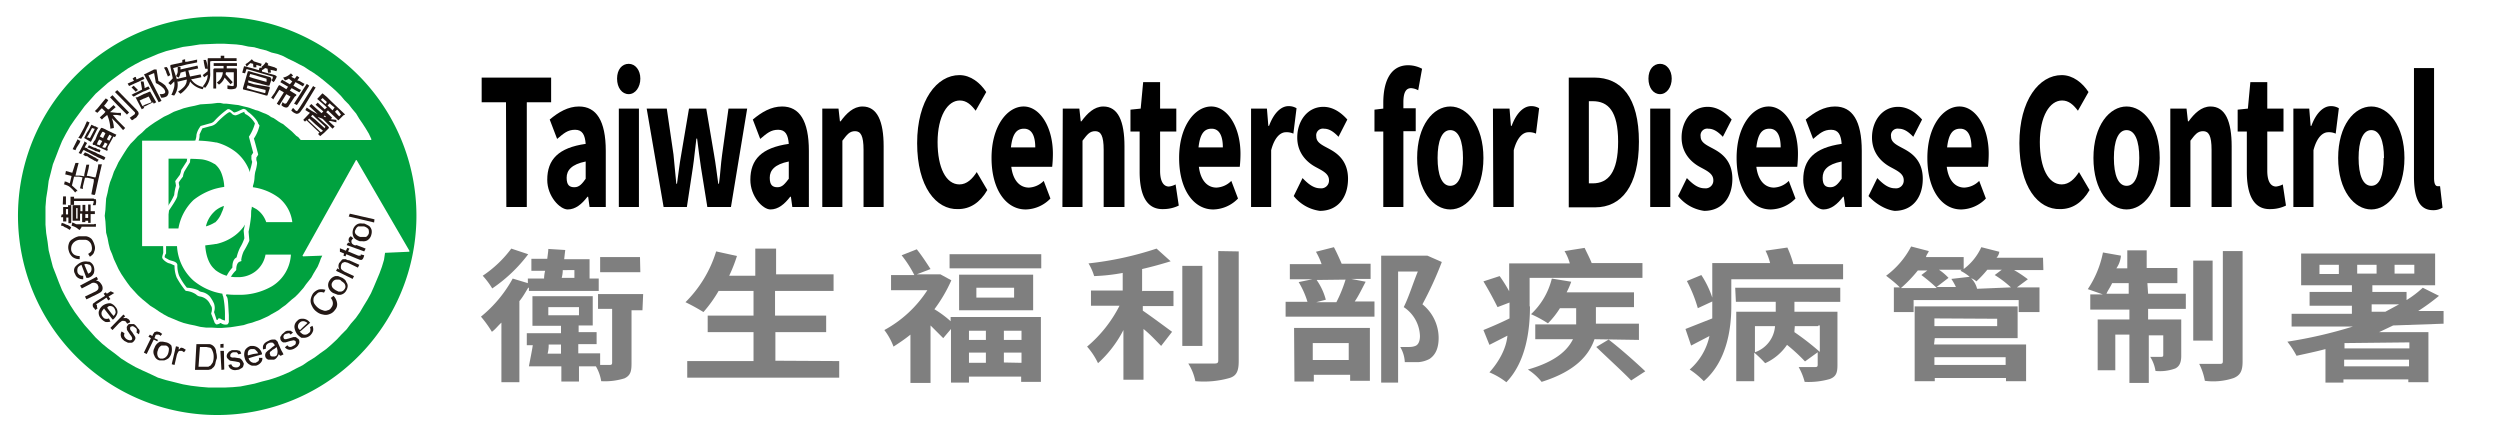 <svg id="圖層_1" data-name="圖層 1" xmlns="http://www.w3.org/2000/svg" viewBox="0 0 709 122"><defs><style>.cls-1{fill:#fff;}.cls-2{fill:#00a23f;}.cls-3{fill:#231815;}.cls-4{fill:#7f7f7f;}</style></defs><title>logo_2</title><rect class="cls-1" width="709" height="122"/><path class="cls-2" d="M118.1,61.2A56.5,56.5,0,1,1,61.7,4.7,56.5,56.5,0,0,1,118.1,61.2Z"/><path class="cls-1" d="M73.2,35c-.2-1-2.2-2.9-2.8-3.2l-.4-.4a1.2,1.2,0,0,0-1.1-.5l-1.1.5a5.5,5.5,0,0,1-1.3.5.9.9,0,0,1-.6-.4c-.4-.2-.8-.7-1.4-.5a23.3,23.3,0,0,0-3.8,3.4,2.2,2.2,0,0,1-1.2.6l-2.5.7a.2.2,0,0,0-.2.2,5.8,5.8,0,0,0-1.1,2.4v.2h0a4.4,4.4,0,0,1-.2,1l-.2.8a15.4,15.4,0,0,1-1.7,3.4,3.9,3.9,0,0,0-.6,2l-1.6,2.5h0a5.1,5.1,0,0,1-.4,1.4l-1.2,1.6c0,.1-.1.1-.1.2h0s.2,1.1.2,1.3a13.3,13.3,0,0,0-.5,2.6,16.6,16.6,0,0,1-2.3,3.8h0L46,64.2h0l.2,2.6s.1,4.5.1,4.8-.3.9-.3,1.4,1,1.3,1.7,1.6l.7.2,1.1.5a9,9,0,0,0,.6,3.4,24.4,24.4,0,0,0,2.4,3.6l.2.2a5.9,5.9,0,0,1,2.9,1,2,2,0,0,0,1.2.6,3.8,3.8,0,0,1,2.8,2.2l.4.7a1.7,1.7,0,0,1,.1.7,3.3,3.3,0,0,1-.2,1.1v.2h0l1,2.6.4.4a1.8,1.8,0,0,0,1.2-.4h.1a2.3,2.3,0,0,0,1.9.4,1.2,1.2,0,0,0,.4-.7h0V89.4c-.2-3.2-.2-4.8-.6-5.3s-.1-.4-.1-.6a10.1,10.1,0,0,1,.4-2.5v-.5a8.9,8.9,0,0,1,2.2-3.7c.2-.1.2-.4.2-.4h0c0-.5.1-1.9,1-2.2s.4-.2.4-.4a8.7,8.7,0,0,1,.7-2.5,28.5,28.5,0,0,0,1.6-3V68h0s-.2-2.2-.2-2.3a40.8,40.8,0,0,0,.7-4.4c0-.8.1-3.1.2-4.1V55.6a7.1,7.1,0,0,1,.4-3.1,8.6,8.6,0,0,0,.4-2.4,11.3,11.3,0,0,1,.2-1.4,12,12,0,0,0,.5-2.3,1.7,1.7,0,0,0-.1-.7,1.3,1.3,0,0,1-.1-.6v-.4l.5-.8v-.2h0s-1.1-4.2-1.2-4.4a11,11,0,0,0,1.6-3.7Zm-2.5,3.6a.3.3,0,0,0-.1.2h0l1.2,4.5-.5.8h0v.6a2.2,2.2,0,0,0,.2,1.1v.2a19.4,19.4,0,0,1-.5,2,7.2,7.2,0,0,0-.2,1.7,14.3,14.3,0,0,1-.4,2.2,8.9,8.9,0,0,0-.4,3.5v1.5c-.1,1.1-.2,3.2-.2,4.2a32.1,32.1,0,0,1-.7,4.3h0s.2,2,.2,2.2a13.3,13.3,0,0,1-1.2,2.6,12.8,12.8,0,0,0-1,2.8c-1.2.6-1.2,2.3-1.2,2.9a10.1,10.1,0,0,0-2.3,4.1v.5a5.9,5.9,0,0,0-.5,2.5,1.8,1.8,0,0,0,.2,1.1,26.4,26.4,0,0,1,.5,4.9v1.9a3.5,3.5,0,0,1-1.4-.6H62c-.1,0-.2.2-.2.4h-.4c-.1-.5-.6-1.9-.7-2.2a3.5,3.5,0,0,0,.2-1.3,4.3,4.3,0,0,0-.2-1.1,10.6,10.6,0,0,0-1.1-1.9,4.1,4.1,0,0,0-2.4-1.4,1.9,1.9,0,0,1-1-.5A9.2,9.2,0,0,0,53,81.6a17.9,17.9,0,0,1-2.2-3.4,8.2,8.2,0,0,1-.5-3c0-.8-1-1.1-1.8-1.3l-.6-.2c-.2-.2-1.2-.6-1.2-.8a1.5,1.5,0,0,1,.4-1V66.7a11.8,11.8,0,0,0-.4-2.5c0-.1,1.2-4.2,1.2-4.4s2.4-3.4,2.4-4.3a10.2,10.2,0,0,1,.6-2.5h0s-.2-1-.2-1.2,1.1-1.6,1.1-1.6a.3.3,0,0,0,.1-.2,5.1,5.1,0,0,1,.4-1.4L53.9,46v-.2a3.4,3.4,0,0,1,.5-1.7,14.1,14.1,0,0,0,1.8-3.7l.2-.7a5,5,0,0,0,.2-1.2v-.4l.8-1.7,2.2-.6a3.4,3.4,0,0,0,1.9-1c.7-.8,3-2.9,3.6-3a.9.9,0,0,1,.6.4,1.5,1.5,0,0,0,1.2.5,5.9,5.9,0,0,0,1.4-.6l1-.4h0v.2a.9.9,0,0,0,.6.6A6.9,6.9,0,0,1,72.3,35h0A12.8,12.8,0,0,1,70.7,38.6Z"/><path class="cls-1" d="M72.4,77a8,8,0,0,1-5.1,1.6,9.8,9.8,0,0,1-6.2-2l-.4-.4c-1.4-1.3-2.3-3.6-2.5-6.6l2.9-.4h.2a13.7,13.7,0,0,0,5.3-2.4,11.9,11.9,0,0,0,4-5.3,11.1,11.1,0,0,0,.8-2.9l1.3.7A7.2,7.2,0,0,1,75.5,63h7.4a10.6,10.6,0,0,0-3.8-6.9,15.9,15.9,0,0,0-7.4-3,14.7,14.7,0,0,0-1.1-5A12.5,12.5,0,0,0,67,43.2a15.5,15.5,0,0,0-5.6-2.8h-.2a31.4,31.4,0,0,0-6.8-.5H40.3V69.8h9.9a14.1,14.1,0,0,0,4.7,9.8,17.3,17.3,0,0,0,6,3.2,21.3,21.3,0,0,0,6.3.8,18.4,18.4,0,0,0,9.9-2.4,11.2,11.2,0,0,0,5.4-9H75.3A7.7,7.7,0,0,1,72.4,77ZM62.9,60.2A7.3,7.3,0,0,1,61,63.1h-.1a9.5,9.5,0,0,1-2.5,1.1,8.2,8.2,0,0,1,2.2-4l.4-.4a7.7,7.7,0,0,1,2.5-1.4A6.3,6.3,0,0,1,62.9,60.2ZM50.6,64.8H47.8V45h3.4c3.1,0,5.1.1,6.1.2a9.1,9.1,0,0,1,3.5,1.3h.1a6.3,6.3,0,0,1,2,2.9,12.1,12.1,0,0,1,.7,3.6,23,23,0,0,0-2.8.6,18.4,18.4,0,0,0-5.9,3.1A14.6,14.6,0,0,0,50.6,64.8Z"/><polygon class="cls-1" points="116.1 71.3 116.1 71.1 116.1 71.1 116.1 71.1 116.1 71.1 101.2 45.5 101.1 45.4 101.1 45.4 101.1 45.4 101.1 45.4 101.1 45.4 101.1 45.4 101 45.4 101 45.4 101 45.4 101 45.4 101 45.4 101 45.4 100.9 45.4 100.9 45.5 100.9 45.5 85.8 72.5 85.8 72.5 85.8 72.5 85.8 72.5 85.8 72.6 85.8 72.6 85.8 72.6 85.8 72.6 85.8 72.6 85.9 72.6 85.9 72.6 85.9 72.7 85.9 72.7 85.9 72.7 86 72.7 86 72.7 86 72.7 86 72.7 86 72.7 91.4 72.5 91 73.3 90.6 74.4 90.1 75.6 89.5 76.6 88.9 77.6 88.3 78.7 87.6 79.6 86.8 80.6 86.1 81.6 85.4 82.4 84.6 83.3 83.7 84.2 82.8 84.9 81.9 85.7 81 86.5 80 87.2 79.1 87.9 78.1 88.5 77 89.1 76 89.7 74.9 90.2 73.8 90.7 72.6 91.1 71.5 91.5 70.3 91.8 69.1 92.2 67.9 92.4 66.7 92.6 65.4 92.8 64.2 92.9 62.9 93 61.6 93 60 92.9 58.4 92.9 56.8 92.7 55.2 92.3 53.7 92 52.1 91.6 50.7 91.1 49.3 90.5 47.8 89.9 46.5 89.2 45.2 88.4 43.9 87.5 42.6 86.7 41.4 85.7 40.3 84.8 39.1 83.7 38 82.5 37 81.4 36.1 80.2 35.2 78.9 34.4 77.7 33.6 76.3 33 75 32.3 73.5 31.8 72.1 31.2 70.7 30.8 69.1 30.5 67.5 30.1 66 30 64.4 29.9 62.8 29.7 61.2 29.9 59.5 30 57.8 30.1 56.3 30.5 54.7 30.8 53.2 31.2 51.7 31.8 50.2 32.3 48.7 33 47.3 33.6 46 34.4 44.7 35.2 43.4 36.1 42 37 40.8 38 39.8 39.1 38.6 40.3 37.6 41.4 36.5 42.6 35.6 43.9 34.7 45.2 33.9 46.5 33.1 47.8 32.5 49.3 31.7 50.7 31.2 52.1 30.7 53.7 30.3 55.2 30 56.8 29.6 58.4 29.5 60 29.4 61.6 29.2 61.7 29.2 62.5 29.2 63.4 29.4 64.2 29.4 65.1 29.5 65.9 29.6 66.7 29.7 67.6 29.8 68.4 30 69.2 30.2 70.1 30.4 70.8 30.6 71.6 30.9 72.4 31.2 73.2 31.4 73.9 31.7 74.6 32 75.4 32.3 76.2 32.7 76.9 33.2 77.6 33.5 78.2 33.9 78.9 34.4 79.7 34.9 80.3 35.2 81 35.8 81.6 36.3 82.2 36.8 82.8 37.3 83.4 37.9 84 38.5 84.6 38.9 85.1 39.5 85.1 39.5 85.2 39.5 85.2 39.7 85.2 39.7 85.2 39.7 85.2 39.7 85.3 39.7 85.3 39.7 105.2 39.7 105.2 39.7 105.2 39.7 105.2 39.7 105.3 39.7 105.3 39.5 105.3 39.5 105.3 39.5 105.3 39.5 105.3 39.5 105.3 39.5 105.3 39.4 105.3 39.4 105.3 39.4 105.3 39.4 104.6 37.9 103.7 36.4 102.8 35 101.9 33.7 101 32.2 99.9 30.9 98.9 29.6 97.7 28.4 96.7 27.2 95.5 26 94.3 24.9 93 23.8 91.8 22.8 90.4 21.7 89 20.7 87.7 19.9 86.2 18.9 84.8 18.2 83.3 17.4 81.8 16.7 80.3 15.9 78.7 15.3 77 14.9 75.5 14.3 73.8 13.9 72.1 13.4 70.4 13.2 68.6 12.8 67 12.6 65.2 12.5 63.5 12.4 61.6 12.4 61.6 12.4 61.6 12.4 61.6 12.4 59.1 12.5 56.7 12.6 54.2 13 51.9 13.3 49.5 13.9 47.1 14.5 44.8 15.3 42.7 16.2 40.5 17.1 38.4 18.2 36.3 19.4 34.4 20.7 32.5 22.1 30.6 23.5 28.9 25 27.1 26.6 25.6 28.3 24 30.1 22.6 32 21.2 33.9 19.9 35.8 18.7 37.9 17.6 40 16.7 42.2 15.9 44.3 15 46.6 14.4 49 13.8 51.3 13.5 53.7 13.1 56.2 12.9 58.7 12.9 61.2 12.9 61.2 12.9 61.2 12.9 61.2 12.9 63.7 13.1 66.1 13.5 68.6 13.8 71 14.4 73.4 15 75.7 15.9 78 16.7 80.1 17.6 82.3 18.7 84.4 19.9 86.5 21.2 88.5 22.6 90.4 24 92.2 25.6 94 27.1 95.7 28.9 97.4 30.6 98.8 32.5 100.2 34.4 101.7 36.3 102.9 38.4 104.1 40.5 105.1 42.7 106.1 44.8 107.1 47.1 107.8 49.5 108.4 51.9 109 54.2 109.4 56.7 109.7 59.1 109.9 61.6 109.9 61.7 109.9 61.7 109.9 61.7 109.9 61.7 109.9 63.9 109.9 66 109.8 68.2 109.6 70.2 109.2 72.2 108.8 74.3 108.2 76.3 107.7 78.2 107.1 80.3 106.3 82.1 105.5 84 104.5 85.8 103.6 87.4 102.5 89.2 101.4 90.8 100.2 92.5 99 94 97.7 95.5 96.3 96.9 94.8 98.3 93.4 99.5 91.8 100.9 90.2 102.1 88.5 103.1 86.8 104.2 85 105.2 83.2 106 81.4 106.8 79.5 107.6 77.6 108.3 75.7 108.9 73.7 109.2 71.7 115.9 71.4 115.9 71.4 115.9 71.4 116.1 71.4 116.1 71.4 116.1 71.4 116.1 71.4 116.1 71.4 116.1 71.4 116.1 71.3 116.1 71.3"/><path class="cls-3" d="M22.6,72.6a2.7,2.7,0,0,1-1.6-.4,2.1,2.1,0,0,1-.8-1.2,3,3,0,0,1,.1-1.3,2.6,2.6,0,0,1,.8-1.1,2.8,2.8,0,0,1,1.6-.6h1.4a1.8,1.8,0,0,1,1.2.5,2.1,2.1,0,0,1,.7,1.3,2.4,2.4,0,0,1,0,1.2c-.1.4-.5.7-1,1l.5.8c.6-.4,1.1-.8,1.2-1.4a2.5,2.5,0,0,0,.1-1.9,5.3,5.3,0,0,0-.8-1.7,3,3,0,0,0-1.6-.8h-2a4.9,4.9,0,0,0-1.8.8,2.1,2.1,0,0,0-1.1,1.4,3.1,3.1,0,0,0,0,1.9,3.4,3.4,0,0,0,1.1,1.8,3.2,3.2,0,0,0,2,.6Z"/><path class="cls-3" d="M23.6,78.2a1.6,1.6,0,0,1-1-.2,1.4,1.4,0,0,1-.6-.7,2.4,2.4,0,0,1,0-1.2c.1-.4.5-.7,1.1-1l1.4,3.7H25a2.4,2.4,0,0,0,1.6-1.3,3.1,3.1,0,0,0,0-1.9,2.3,2.3,0,0,0-1.3-1.4h-.4a3.2,3.2,0,0,0-1.9.2,4.8,4.8,0,0,0-1.7,1.3,1.8,1.8,0,0,0,0,2,2,2,0,0,0,1,1.2,2.5,2.5,0,0,0,1.3.3ZM25,75h.2a1.1,1.1,0,0,1,.7.8,1.7,1.7,0,0,1-.1,1.2,1.3,1.3,0,0,1-.8.6h0L23.9,75A1.1,1.1,0,0,1,25,75Z"/><path class="cls-3" d="M28.5,82.9a1.5,1.5,0,0,0,.5-.6,1.7,1.7,0,0,0,.1-.7,1.9,1.9,0,0,0-.3-.9c-.4-.6-.8-1.1-1.6-1.1l.6-.4-.4-.7L22.7,81l.5.8,2.5-1.3a1.3,1.3,0,0,1,1.4-.2,1,1,0,0,1,.7.7c.1.2.2.5.1.6a.7.7,0,0,1-.2.6,2.1,2.1,0,0,1-.7.5l-2.9,1.4.4.8,2.9-1.4Z"/><path class="cls-3" d="M27.6,86.1l2.6-1.7.5.8.6-.4-.5-.7,1.6-1-1-.5-1.1.7-.3-.4-.6.4.4.6-2.6,1.6-.8.6c-.1.1-.1.4-.1.6a1,1,0,0,0,.4.7c.1.1.2.4.4.5l.6-.5a.5.5,0,0,1-.2-.4v-.4C27.2,86.3,27.3,86.2,27.6,86.1Z"/><path class="cls-3" d="M30.9,90.3a1.7,1.7,0,0,1-1,.1,1,1,0,0,1-.7-.5,1.4,1.4,0,0,1-.4-1.2c0-.4.4-.8.7-1.2l1.8,2.3.6.8h.2a3.8,3.8,0,0,0,1.2-1.8,2.1,2.1,0,0,0-.6-1.8,2.8,2.8,0,0,0-1.4-1h-.2a3.5,3.5,0,0,0-2,.7A3.2,3.2,0,0,0,28,88.4a2.4,2.4,0,0,0,.6,1.9,4.1,4.1,0,0,0,1.3,1,3.2,3.2,0,0,0,1.4-.1Zm.5-3.5h0a1.3,1.3,0,0,1,1,.6,2.5,2.5,0,0,1,.4,1.2,1.8,1.8,0,0,1-.6,1l-.6-.7-1.2-1.6A.9.9,0,0,1,31.4,86.8Z"/><path class="cls-3" d="M35.2,91l.5.2a2.1,2.1,0,0,0,.4.6l.8-.4a1,1,0,0,0-.4-.8c-.1-.2-.4-.2-.6-.4h-1l.6-.5-.5-.5-3.7,3.8.6.6,1.9-2,.8-.6Z"/><path class="cls-3" d="M38.5,92.3c-.2-.1-.4-.4-.6-.4H36.7a.7.7,0,0,0-.5.4c-.1.2-.4.5-.2.7a.9.9,0,0,0,.1.7l.8,1.2c.4.5.5.7.5.8a.6.6,0,0,1,0,.6c-.1.2-.4.2-.6.2a1.9,1.9,0,0,1-1-.4,2.4,2.4,0,0,1-.6-.8,2.2,2.2,0,0,1,.1-.8l-.8-.5a1.8,1.8,0,0,0-.2,1.4c.1.5.4.8,1,1.3l1,.5h1a1,1,0,0,0,.7-.5,1.3,1.3,0,0,0,.4-.7,1,1,0,0,0-.2-.7l-.7-1.1-.5-.6a1.1,1.1,0,0,1-.1-.5.8.8,0,0,1,.1-.4l.5-.2a1.2,1.2,0,0,1,.8.4.8.8,0,0,1,.5.7,1.7,1.7,0,0,1-.1.7l.7.5a4.5,4.5,0,0,0,.2-.8,1,1,0,0,0-.4-.8Z"/><path class="cls-3" d="M44.8,96.4l-1-.5.2-.5c.1-.4.2-.5.4-.5H45c.1.1.4.1.5.4l.5-.6-.7-.5-.8-.2-.7.2a6.1,6.1,0,0,1-.4.6l-.2.5-.7-.4-.4.6.7.4-2,4.1.8.4,2-4.1,1,.5Z"/><path class="cls-3" d="M47.2,97.1l-1-.2h-.8a2.9,2.9,0,0,0-1.6,1.8,2.2,2.2,0,0,0,0,2.2,2,2,0,0,0,1.4,1.3h1.4a4.5,4.5,0,0,0,1.2-.6,3.2,3.2,0,0,0,.8-1.4,4.1,4.1,0,0,0,0-2.2A2.7,2.7,0,0,0,47.2,97.1Zm.5,3.1a2.3,2.3,0,0,1-1,1.3l-.5.2h-.7a1.1,1.1,0,0,1-.8-.8,2.2,2.2,0,0,1,.1-1.6,1.9,1.9,0,0,1,1-1.3h1.3a1.3,1.3,0,0,1,.8.8A4.1,4.1,0,0,1,47.7,100.2Z"/><path class="cls-3" d="M51.4,98.6c-.2,0-.5.4-.7.6v-.8l-.8-.2-1.2,5.1.8.2.6-2.6a3,3,0,0,1,.4-1c.1-.2.2-.4.5-.4h.6l.6.4.5-.7-.8-.5Z"/><path class="cls-3" d="M60.6,98.2a2.3,2.3,0,0,0-1.1-.6H55.7l-.4,7.3h3.8l.8-.2.7-.6a2.3,2.3,0,0,0,.5-1.1,7.4,7.4,0,0,1,.4-1.4,4.7,4.7,0,0,0-.2-1.7A2.4,2.4,0,0,0,60.6,98.2Zm0,3a4.6,4.6,0,0,1-.2,1.4c-.1.4-.4.6-.6,1l-.7.4H56.3l.4-5.6h1.8l1,.2c.4.1.6.5.8,1S60.6,100.5,60.6,101.2Z"/><polygon class="cls-3" points="63.4 97.5 62.5 97.6 62.5 98.6 63.4 98.6 63.4 97.5"/><polygon class="cls-3" points="62.5 99.5 62.8 104.9 63.6 104.8 63.5 99.5 62.5 99.5"/><path class="cls-3" d="M68.5,102c-.1-.1-.4-.4-.6-.4l-1.3-.2h-.8l-.4-.2c-.1-.1-.1-.1-.1-.4a.8.8,0,0,1,.2-.5,1,1,0,0,1,.8-.4h.8a1.5,1.5,0,0,1,.5.6l.8-.2a1.5,1.5,0,0,0-.4-.8l-.8-.2H66.1a1,1,0,0,0-.7.2c-.2.1-.5.2-.6.4s-.4.4-.4.6a1.3,1.3,0,0,0-.1.6.9.9,0,0,0,.4.7,1.5,1.5,0,0,0,.6.5l1.4.2,1,.2c.2.1.4.2.4.5a.7.7,0,0,1-.2.6,1,1,0,0,1-.8.4,1.8,1.8,0,0,1-1-.2,1.3,1.3,0,0,1-.5-.7l-.8.2a1.5,1.5,0,0,0,.8,1.2,2.1,2.1,0,0,0,1.6.2,1.7,1.7,0,0,0,1.1-.4,1,1,0,0,0,.7-.7c.1-.4.2-.6.1-.8S68.8,102.3,68.5,102Z"/><path class="cls-3" d="M73.3,102.4l-.8.5h-.7l-.5-.2a1.9,1.9,0,0,1-.8-1.1l1.3-.4,2.5-.7v-.2A2.9,2.9,0,0,0,73,98.5a2.8,2.8,0,0,0-1.3-.4h-.6a2.8,2.8,0,0,0-1.6,1.2,3.2,3.2,0,0,0-.1,2.2,2.9,2.9,0,0,0,1.2,1.8c.4.2.6.4,1,.4h1a2.6,2.6,0,0,0,1.3-.8,1.7,1.7,0,0,0,.5-1.4h-1C73.6,101.9,73.4,102.1,73.3,102.4Zm-3-1.6a2.4,2.4,0,0,1,.1-1.2,1,1,0,0,1,1-.6h.4a.8.8,0,0,1,.8.4,1.8,1.8,0,0,1,.6.8l-1.4.2Z"/><path class="cls-3" d="M80.1,99.9a8.3,8.3,0,0,1-.7-1.4l-.5-1.1c-.1-.4-.2-.6-.4-.7a.9.9,0,0,0-.5-.4h-.8a2.4,2.4,0,0,0-1.1.4,3.3,3.3,0,0,0-1,.6,2.2,2.2,0,0,0-.5.8,3.3,3.3,0,0,0,0,1l.8-.2a3.4,3.4,0,0,1,.1-1,1.7,1.7,0,0,1,1.8-.7h.1l.5.6v.2l-.6.4-.7.6-.7.5-.5.5a2.1,2.1,0,0,0-.2.6,1.7,1.7,0,0,0,.1.7,1.3,1.3,0,0,0,.8.7h1.6a1.7,1.7,0,0,0,.8-.6,4.4,4.4,0,0,0,.6-1,.8.8,0,0,0,.5.5l.8-.4Zm-1.5.6c-.1.4-.4.5-.7.6h-.8c-.2-.1-.5-.2-.5-.5s-.1-.2-.1-.4a.8.8,0,0,1,.2-.5,2.2,2.2,0,0,0,.6-.5l.4-.2a8.1,8.1,0,0,0,.8-.6v.2a4.5,4.5,0,0,1,.2.8A2.9,2.9,0,0,1,78.6,100.5Z"/><path class="cls-3" d="M83.9,95.6h-.7l-1.3.4-.8.2h-.4l-.2-.2a.9.9,0,0,1,.5-1.3l.8-.2a.6.6,0,0,1,.6.4l.7-.6-.7-.5h-.8a1.4,1.4,0,0,0-1,.5l-.6.5c-.2.2-.2.4-.4.6s-.1.5-.1.6a1.1,1.1,0,0,0,.2.6,1.5,1.5,0,0,0,.6.5H81l1.3-.4,1-.2.5.2a1.3,1.3,0,0,1,.1.6c-.1.4-.2.5-.6.7s-.6.4-1,.4a.9.9,0,0,1-.8-.5l-.7.6a1.9,1.9,0,0,0,1.3.7,2.7,2.7,0,0,0,1.6-.5,2.9,2.9,0,0,0,.8-.7c.2-.4.4-.6.4-1a1.5,1.5,0,0,0-.2-.8Z"/><path class="cls-3" d="M87.9,92.8a1.8,1.8,0,0,1,.1,1,.9.9,0,0,1-.5.7,1.4,1.4,0,0,1-1.2.4,1.2,1.2,0,0,1-.8-.4l-.5-.4.5-.4L88,91.5h-.1a2.6,2.6,0,0,0-1.8-1.1h-.5a1.6,1.6,0,0,0-1.3.6,2.2,2.2,0,0,0-.8,1.8,4.2,4.2,0,0,0,.8,2,5.3,5.3,0,0,0,1.2,1h.6a2.7,2.7,0,0,0,1.9-.7,3.1,3.1,0,0,0,.8-1.3,2.2,2.2,0,0,0-.2-1.4Zm-3.4-.2a1.4,1.4,0,0,1,.5-1.1,1.2,1.2,0,0,1,.8-.4h.4a2.3,2.3,0,0,1,1,.5l-1.3,1.2-.8.8A1.1,1.1,0,0,1,84.5,92.6Z"/><path class="cls-3" d="M94.6,83.9l-.8.6a2.4,2.4,0,0,1,.6,1.4,1.9,1.9,0,0,1-.5,1.4,1.4,1.4,0,0,1-1,.7,1.5,1.5,0,0,1-1.3,0,3.7,3.7,0,0,1-1.4-.7,5.2,5.2,0,0,1-1-1.1,1.9,1.9,0,0,1-.3-1.2,1.6,1.6,0,0,1,.6-1.3c.4-.4.6-.7,1-.8a2.3,2.3,0,0,1,1.4.1l.4-.8a4.1,4.1,0,0,0-1.9-.1,3.6,3.6,0,0,0-1.6,1.1,4.5,4.5,0,0,0-.7,1.8,3,3,0,0,0,.4,1.8,3.8,3.8,0,0,0,1.3,1.6,3.7,3.7,0,0,0,1.8.8,2.8,2.8,0,0,0,1.8-.1A3,3,0,0,0,95,87.9a2.3,2.3,0,0,0,.6-1.9A3.8,3.8,0,0,0,94.6,83.9Z"/><path class="cls-3" d="M97.1,78.8l-1.2-.5h-.8a2.7,2.7,0,0,0-1.6,1.2,2.3,2.3,0,0,0-.4,1.8,2.7,2.7,0,0,0,1.4,1.8l1.3.5h.8a2.3,2.3,0,0,0,1.6-1.2,2.8,2.8,0,0,0,.4-1.2,1.7,1.7,0,0,0-.4-1.2C98.1,79.5,97.7,79.2,97.1,78.8Zm.6,3.2a1.4,1.4,0,0,1-1,.7H96l-.8-.4c-.6-.4-1-.7-1.1-1.2a1.2,1.2,0,0,1,.2-1.1,1.4,1.4,0,0,1,1-.7h.8a.9.9,0,0,1,.7.4c.6.4,1,.7,1.1,1.2A1.1,1.1,0,0,1,97.7,82Z"/><path class="cls-3" d="M98.1,73.5h-.7a.7.7,0,0,0-.6.4l-.6.7a1.9,1.9,0,0,0,.1,1.9l-.6-.4-.4.7,4.7,2.3.4-.8-2.6-1.2c-.6-.4-1-.6-1.1-1a2.1,2.1,0,0,1,.1-1.1,1,1,0,0,1,.4-.5l.6-.2.8.2,2.9,1.4.4-.8L99,73.8A1.2,1.2,0,0,1,98.1,73.5Z"/><path class="cls-3" d="M102.3,72.3v.2h-.7l-2.9-1.2.4-.8-.6-.2-.4.8-1.7-.7v1l1.2.5-.2.6.6.2.2-.6,2.9,1.2,1,.4h.5a1.3,1.3,0,0,0,.5-.7c.1-.1.1-.4.2-.6l-.8-.2C102.3,72.1,102.3,72.2,102.3,72.3Z"/><path class="cls-3" d="M100.1,69.3a.9.9,0,0,1-.4-.5c0-.2-.1-.4,0-.6a1.3,1.3,0,0,1,.5-.6l-.7-.6a1.3,1.3,0,0,0-.6.7c0,.2-.1.4,0,.6a1,1,0,0,0,.5.7l-.7-.2-.4.7,5,1.8.4-.8-2.6-1C100.7,69.7,100.4,69.5,100.1,69.3Z"/><path class="cls-3" d="M104.7,64.1a9.1,9.1,0,0,0-1.4-.7h-.6a2.1,2.1,0,0,0-1.4.2,2.5,2.5,0,0,0-1.2,1.6,2.8,2.8,0,0,0,.1,1.8c.2.7,1,1.1,1.8,1.4h.7a2.2,2.2,0,0,0,1.4-.2,2.5,2.5,0,0,0,1.2-1.6,2.9,2.9,0,0,0,.1-1.3A2.2,2.2,0,0,0,104.7,64.1Zm-.1,2.1a1.9,1.9,0,0,1-.8,1h-1.6a2.6,2.6,0,0,1-1.3-.8,1,1,0,0,1-.1-1.2,1.9,1.9,0,0,1,.8-1h1.6a2.6,2.6,0,0,1,1.3.8A2.6,2.6,0,0,1,104.6,66.2Z"/><polygon class="cls-3" points="99.2 60.6 98.9 61.4 106.1 63.1 106.2 62.2 99.2 60.6"/><polygon class="cls-3" points="18.7 58 18.7 55.7 18.2 55.7 17.9 55.7 17.8 58 18.2 58 18.7 58"/><polygon class="cls-3" points="21.7 41.9 22.6 40.5 22.8 39.9 22.6 39.9 22 39.5 21.7 40.1 20.6 42.3 21.4 42.6 21.7 41.9"/><path class="cls-3" d="M24.6,37.7l-.7,1.4h-.1l.7.4.5.3.7.4h.1l.8-1.6.2-.4.7-1.4.4-.6h-.2l-.7-.4h-.2l-.8-.4h-.1l-.7,1.4Zm1.5-1.4h0l.6.2h.2l-.2.4-1.2,2.3h0l-.5-.2h-.4l.4-.6Z"/><path class="cls-3" d="M84,26.8l-1.8-1.1.5-.7,2.2,1.2.5-.7-.5-.2-1.7-1,.6-1,1.1.6,1,.6.4-.6v-.2h-.1l-1.2-.7-.7-.2.6-.8-.7-.5-.6.8-1-.5c.1-.1.4-.2.5-.4l-.6-.6a4.3,4.3,0,0,1-2.2,1.2l.5.8a2.7,2.7,0,0,0,1.1-.5l1,.8-.7.8-2.2-1.3-.5.7,2.2,1.3-.5.7-1.8-1.1c-.1-.1-.2,0-.4.1l-1.1,2-1,1.4.7.5v-.2l1.6-2.5h.1l1.2.7-2,3.2.7.5,2-3.2,1.2.7h0l-1.1,1.8a.6.6,0,0,1-.5.2.8.8,0,0,1-.6-.5l-.4.9a2.1,2.1,0,0,0,1.3.7.8.8,0,0,0,.8-.5l1.7-2.6C84.1,27.1,84.1,27,84,26.8Z"/><polygon class="cls-3" points="23 39.4 23.9 37.9 24.6 36.4 25.1 35.5 25.4 34.7 25.1 34.6 24.7 34.4 24.6 34.5 23.9 36.1 22.6 38.5 22.2 39.1 22.6 39.2 23 39.4"/><path class="cls-3" d="M18.2,63.4l-.7-.2-.2.8a1.4,1.4,0,0,1,1,.4l.5.2,1,.6.4-.7a3.2,3.2,0,0,0-1.4-.8Z"/><path class="cls-3" d="M97.7,32.3l-1.9-1.8-1.9-1.8-1.2-1.2-.6-.5-.6-.5h-.1L90,28s-.1.1,0,.1L92.2,30l.5.5-.6.5h0l-2-1.9-.6.6,2.2,1.9-.5.5-1.8-1.6-1.1-1-.6.6,1.7,1.6.7.7-.7-.4A21,21,0,0,1,87,30.5l-.4.7a14.8,14.8,0,0,0,1.3.8L86,34h0l.5.5.4-.4,2.5,2.4,1.2,1.1-.4.4.6.6L92,37.6l.6-.6.6-.6c.1-.1.1-.2,0-.4l-.6-.6-.6-.5-1.9-1.7h.1l1.3.5.4.4.6.6,1.2,1.2.6.6.6-.6-1.2-1.1-.5-.5h.5l1.7.4V34l-1.6-.2.4-.4-.6-.6-1.1-1,.5-.5.6.6,1.9,1.8.4.4h.1l1.4-1.4C97.9,32.5,97.9,32.5,97.7,32.3ZM91,37.5l-1.7-1.6-2-1.9.4-.4,1.7,1.6,2.2,1.9Zm1.1-1.7.2.2h0l-.2.2v.2l-2.6-2.4L88.2,33l.4-.4h.1l.7.7Zm1.5-2.4-.8-.2h-.6l-.4-.2.2-.2h.1l.4.4Zm-.9-4.3-.4.4-.2-.2-1.1-1h0l.5-.5h0l.5.5.6.5v.3Zm1.6,2.2-.4-.4-1-1,.6-.6.4.4,1,.8Zm2.4,1.2-.5.5h0l-.4-.4-.8-.9.6-.6.4.4.7,1Z"/><path class="cls-3" d="M26.7,63.6h-5c-.4-.1-.7-.4-1.2-.5l-.2.9a5.9,5.9,0,0,1,1.4.6l.8.6h.1l.5-.7v-.2h4.1v-.8h-.4Z"/><polygon class="cls-3" points="25.1 41.4 24.8 41.9 25.1 41.9 26.7 42.6 27 42.8 27.7 43 28.2 43.2 28.3 43.2 28.5 42.6 28.2 42.4 27.7 42.3 27 41.9 26.7 41.9 25.2 41.2 25.1 41.4"/><path class="cls-3" d="M47.6,21.7h0l.7-.4-.7-1.8a1,1,0,0,0-.4-.5h-.1l-.6.2a10.9,10.9,0,0,1,.6,1.1C47.2,20.9,47.5,21.2,47.6,21.7Z"/><path class="cls-3" d="M57.8,17.6c.1.5.2,1.1.4,1.9H59a11.5,11.5,0,0,0-.6-2.5h-.7c0,.1.1.2.1.4Z"/><path class="cls-3" d="M71,17.9l.8.2h0a4.1,4.1,0,0,0,.1,1h.8v-.7l1.3.4.2-.7L72,17.4h0l-.6-.6a7.3,7.3,0,0,1-1.8,1.4c.1.1.2.5.4.7A9,9,0,0,1,71,17.9Z"/><polygon class="cls-3" points="84.8 27.2 83.4 29.4 84.2 29.8 84.8 28.9 86 27 87.7 24.3 87 23.8 86 25.3 84.8 27.2"/><path class="cls-3" d="M77,22.8l.6.5c.1-.2.4-.4.4-.6a4.7,4.7,0,0,0,.5-1l-.5-.4h-.1l-3.6-1v-.6a.3.3,0,0,1,.1.2l.8-.6h0l.7.2c0,.4.1.7.1,1.1h.8a1.7,1.7,0,0,0-.1-.8l1,.2.7.2.2-.7-.7-.4-2-.6.2-.4-.7-.5a4.4,4.4,0,0,1-1.3,1.4c.1,0,.1.1.2.2h-.7l-.2.7-1.7-.5-2.3-.6h-.2l-.5,1.8.8.2.4-1.2h.1l1.8.5,5.5,1.6a.1.1,0,0,1,.1.1A1.9,1.9,0,0,1,77,22.8Z"/><path class="cls-3" d="M38.5,26l.5-.4h.2l-.2-.2-.7-.7-.4-.4-.6.5,1,1C38.2,25.8,38.4,25.9,38.5,26Z"/><path class="cls-3" d="M38.1,27.3l.7-.4,2-1h.1l1.6-.7-.4-.7L41,25h0a1.7,1.7,0,0,0-.1-.8,4.3,4.3,0,0,0-.2-1.1h-.8l.4,2.3-1.4.7-.9.4-.7.4.6.5Z"/><polygon class="cls-3" points="36.6 24.4 38.1 23.7 38.8 23.4 40.9 22.4 41 22.3 40.9 22.3 40.6 21.7 38.8 22.5 38.7 22.5 38.5 21.8 38.1 21.9 37.6 22.3 38 22.9 36.2 23.7 36.6 24.4"/><path class="cls-3" d="M49.1,19.3h0l3.8-1,3-.6v-.8l-2.8.6h-.6v-.7l-.8.2v.7l-3.2.7c-.1,0-.2.1-.2.4l.7,3.4-1.3,1.4h.1l.6.5,1-1a4.3,4.3,0,0,1,0,1.6,10.1,10.1,0,0,1-.8,2.2l.8.2a5.2,5.2,0,0,0,.8-4.5Z"/><path class="cls-3" d="M29.5,36.5l-.5-.2c-.1-.1-.4,0-.4.1l-.5.8-.5,1L27,39.7l-.3.3-.4.7c-.1.1,0,.2.1.4h.4l.7.4.5.2,1.3.6,1.1.5.2-.6h-.2l.2-.6,1.6-2.9.4.2.4-.7-2.3-1.1Zm-.5.9h.3l.6.4-.6,1.2v.2l-1-.5Zm-.7,3.8h-.1l-.5-.2h-.2c-.1,0-.1-.1,0-.1l.2-.6.4-.7h.1l.8.4Zm1.6.7h-.4l-.5-.2.5-.8.2-.5.8.4Zm1.8-3.3L31,39.9h0l-.7-.4.7-1.3h0Z"/><path class="cls-3" d="M32,32.6h1.2l1.1.2v-.8H33.2l-2-.2h0l1.6-1.4-.6-.6L30.9,31h-.3l-1.1-1h0a9.2,9.2,0,0,0,1.2-1.6l-.7-.5-.6.7-1.3,1.6-.5.6-.7.7h0l.7.5h0l.5-.5a6,6,0,0,1,.8-.8l.5.5.5.5-.4.5-1.2,1.1.6.6.5-.5,1-.8a12.1,12.1,0,0,1,.5,1.4,10.9,10.9,0,0,1,.4,2.5l1-.2a8.8,8.8,0,0,0-.6-2.8l1.8,1.8,1.4,1.6.6-.6L33.2,34Z"/><path class="cls-3" d="M76.7,21.9,72,20.6l-1.3-.4h-.4l-1.4,4.8c0,.2,0,.4.2.4l2.9.7,3.5,1c.2,0,.4,0,.4-.2l.6-1.9c0-.2,0-.4-.2-.4L72,23.9l-1.6-.5v-.6l1.4.4L76,24.3h.4l.6-1.8Zm-4.8,2.8,3.4.8s.1,0,0,.1v.6l-.2.2-3.1-.8L70,25s-.1,0,0-.1l.2-.7Zm3.7-1.5h-.1l-3.6-1-1.2-.4.2-.7a.1.1,0,0,1,.1-.1l.8.2,3.7,1.1c.1,0,.1,0,.1.1Z"/><path class="cls-3" d="M47.1,24.6c-.1-.1-.2-.4-.4-.5A8.3,8.3,0,0,0,45,23c-.1,0-.1-.1-.1-.2l-.5-3.1h-.7l-2.6,1.3h-.2v.2L45,29l.8-.4-3.7-7.2h0l1.6-.7h0l.5,2.8a.1.1,0,0,0,.1.1,7.3,7.3,0,0,1,2.2,1.6c.4.6.5,1.1.1,1.3s-.6.2-1.3.2l.4,1a2.7,2.7,0,0,0,1.6-.4l.2-.2.2-.4c0-.1.1-.2.1-.4a1.7,1.7,0,0,0-.1-.7Z"/><polygon class="cls-3" points="31.9 27 31.2 27.6 33.3 29.8 36 32.5 36.6 31.9 33.3 28.5 31.9 27"/><path class="cls-3" d="M42.4,26l-1.4.6h-.1l-2,1h-.4c-.1,0-.1.1,0,.1l.4.8,1.3,2.5.7-.4h0l-.2-.4H41l2.4-1.2.2.4.7-.4L42.6,26Zm-1.3,3.7h0l-.7.4-.8-1.6h0l1.3-.6H41l1.1-.5h.1l.8,1.6Z"/><path class="cls-3" d="M38.8,31.2l-.7-.7-4.8-4.9h-.1l-.6.5.8.8,4.8,4.9h0a.3.3,0,0,1,.1.2,1,1,0,0,1-.1.4l-1.4,1,.6.7c.4-.1.6-.4.8-.5a1.4,1.4,0,0,0,.7-.6l.4-.6a1.1,1.1,0,0,0-.5-1.1Z"/><path class="cls-3" d="M89.4,25l.2-.2h-.2l-.6-.4L86,28.9l-1.2,1.9-.4.5a.2.2,0,0,1-.2.2.9.9,0,0,1-.6-.4l-.5-.5-.5.7a2.9,2.9,0,0,0,1.6,1l.6-.2.4-.4,1-1.4Z"/><path class="cls-3" d="M22.7,58.2H20.6v4.4h2.1v-2h.6V63h.9v-.4H25v.6h.7V60.7h1.2v-.8H25.7V58H25v1.9h-.8V58.1h-.8v1.8h-.6V58.3C22.9,58.2,22.8,58.2,22.7,58.2ZM22,62h-.4V59H22Zm2.2-1.3H25v1.1h-.8Z"/><path class="cls-3" d="M27,56.5h-.2c-.1-.2-.4-.2-.6-.2H21v-.5H20v2.4h-.7v.5H18.1c-.1,0-.2,0-.2.2v1.9h-.4l-.2.8h.6v1.2h.9V61.7h.6v1.6h.8V58.1h.8V57h5.5c.1.1.1.2,0,.6l-.2.6h.8a3.4,3.4,0,0,0,.1-1.7Zm-7.7,4.3h-.6V59.3h.6Z"/><path class="cls-3" d="M27.9,46.5l-.2,1.3-.6,2.5h-.3l-1.7-.4h-.5l.5-2,.2-1.2h-.8l-.6,2.8v.5l-1.2-.2H21.4l.4-1.7.5-1.9h-.9L20.5,49l-1.8-.5-.2,1h.2l1.6.4L19.8,52l-1.1-.5h-.4v.4l-.2.4h.2l.5.2a3.1,3.1,0,0,1,1.2.7,8.3,8.3,0,0,1,1.3,1.4l.4-.4H22c-.1-.1-.2-.4-.4-.5l-1.2-1.1.6-2.5h1.4l1,.2-.7,3.1.8.2v-.7l.6-2.5h.7l1.7.4h.1v.7l-.7,3.6.8.2h.1L27,55l.7-3.2.5-2.2.7-3h-1Z"/><path class="cls-3" d="M66.9,19.4H64.3v-.7h2.9v-.8H60.6v.8h2.8v.7H60.9a.4.4,0,0,0-.4.4v5.3h.8V20.5h1.9a3.8,3.8,0,0,1-1.7,2.9l.6.6a4.3,4.3,0,0,0,1.6-2l1.7,1.9.6-.6-2-2.2a1.3,1.3,0,0,1,.1-.6h2.2V24c0,.1,0,.4-.2.4h-.4l-1.2-.2v1a4,4,0,0,0,2.3-.1,1.2,1.2,0,0,0,.4-.8V20.1C67.2,19.4,67.1,19.4,66.9,19.4Z"/><path class="cls-3" d="M25.1,44.6c.6.4,1.2.6,1.7,1H27l.6.4v-.2l.4-.5-.4-.2-.7-.5h-.2c-.5-.4-1.1-.6-1.7-1l-.5-.2-.4-.2-.5.7.7.4A.8.8,0,0,1,25.1,44.6Z"/><path class="cls-3" d="M60,17.3h7.1v-.8H63.6v-.7h-1v.7H59.1a.2.2,0,0,0-.2.2v3.5l-1.4,1.1h0l.4.6,1-.7a4.4,4.4,0,0,1-.2,1.3,6.2,6.2,0,0,1-1.2,2l.7.4a5.9,5.9,0,0,0,1.4-4.4V17.4C60,17.4,60,17.3,60,17.3Z"/><polygon class="cls-3" points="28.2 43.8 27.7 43.6 27 43.2 26.7 43.1 25.1 42.4 24.6 42 24 41.8 24.6 40.7 24.7 40.6 24.6 40.5 23.9 40.1 23.9 40.4 22.6 42.9 22.3 43.4 22.6 43.5 23 43.7 23.6 42.6 23.9 42.6 24.6 43 25.1 43.2 26.7 44.1 27 44.2 27.7 44.6 28.2 44.8 29.5 45.4 29.5 45.4 29.9 44.7 29.5 44.4 28.2 43.8"/><path class="cls-3" d="M57.8,24.7h0a5.2,5.2,0,0,1-3.6-2.2l2.9-.6-.2-.8-3,.6h0L53.4,20l2.8-.6-.2-.8-3.1.7-1.7.4V19h-.8v1.4a3.1,3.1,0,0,1-.5,1.2l.8.4a4.6,4.6,0,0,0,.5-1.4h0l1.4-.4.2,1.2v.4h-.1l-2.6.6.2.8,2.5-.6H53c0,.2-.1.5-.1.7a3.1,3.1,0,0,1-1,1.6,11,11,0,0,1-1.4,1.1l.7.6a8.7,8.7,0,0,0,1.7-1.6l.6-.8a3.7,3.7,0,0,0,.4-1.1,6,6,0,0,0,3.6,2.2l.3-.7h0Z"/><path d="M143.5,29h-6.9V22h19.7v7h-6.9V58.7h-5.8Z"/><path d="M155.2,51c0-5.8,3.2-9.1,10.9-10.2-.2-2.5-.9-4-3-4s-3.2,1-5.1,2.6l-2.1-5.5c2.5-2.1,5.2-3.7,8.3-3.7,4.9,0,7.6,4,7.6,12.6V58.7h-4.6l-.4-2.9h-.2c-1.6,2.1-3.4,3.6-5.6,3.6S155.2,55.7,155.2,51Zm10.9-.3V45.8c-4,.8-5.4,2.5-5.4,4.6s.8,2.7,2.2,2.7S165.1,52.1,166.1,50.7Z"/><path d="M175,22.3c0-2.6,1.4-4.2,3.3-4.2s3.3,1.8,3.3,4.2-1.4,4.4-3.3,4.4S175,24.9,175,22.3Zm.5,8.5h5.7V58.7h-5.7Z"/><path d="M183.4,30.8h5.7l1.9,13c.3,2.8.5,5.5.8,8.3h.2c.4-2.8.7-5.6,1.2-8.3l2.2-13h4.9l2.2,13c.5,2.8.8,5.5,1.2,8.3h.2c.4-2.8.5-5.5.9-8.3l1.8-13h5.3l-4.6,27.9h-6.7l-1.8-11.2c-.4-2.6-.7-5.1-1.1-8.2h-.2c-.4,3-.6,5.6-1,8.2l-1.7,11.2h-6.6Z"/><path d="M212.8,51c0-5.8,3.2-9.1,10.9-10.2-.2-2.5-.9-4-3-4s-3.2,1-5.1,2.6l-2.1-5.5c2.5-2.1,5.2-3.7,8.3-3.7,4.9,0,7.6,4,7.6,12.6V58.7h-4.7l-.4-2.9h-.2c-1.6,2.1-3.4,3.6-5.6,3.6S212.8,55.7,212.8,51Zm10.9-.3V45.8c-4,.8-5.4,2.5-5.4,4.6s.8,2.7,2.2,2.7S222.6,52.1,223.7,50.7Z"/><path d="M233.1,30.8h4.7l.4,3.6h.2c1.6-2.2,3.6-4.2,6.2-4.2,4.2,0,6,4.2,6,11.3V58.7h-5.7V42.5c0-4-.8-5.3-2.4-5.3s-2.3,1-3.6,2.7V58.7h-5.7V30.8Z"/><path d="M260.1,40.6c0-12.2,5.6-19.3,12-19.3,3.2,0,5.9,2.2,7.6,4.8l-3,5.3c-1.3-1.7-2.6-2.9-4.5-2.9-3.5,0-6.3,4.5-6.3,11.8s2.4,12,6.2,12c2.1,0,3.7-1.6,4.9-3.5l3,5.1c-2.1,3.6-4.9,5.4-8.3,5.4C265.5,59.5,260.1,53,260.1,40.6Z"/><path d="M281.2,44.8c0-9.1,4.5-14.6,9.1-14.6s8.3,5.8,8.3,13.4a35.3,35.3,0,0,1-.2,3.7H286.8c.5,4,2.5,5.9,5,5.9a6.3,6.3,0,0,0,4.2-1.9l1.9,5a10,10,0,0,1-6.9,3.1C285.5,59.5,281.2,54,281.2,44.8Zm12.4-3c0-3.1-.9-5.3-3.2-5.3s-3.3,1.8-3.7,5.3Z"/><path d="M301.4,30.8h4.7l.4,3.6h.2c1.6-2.2,3.6-4.2,6.2-4.2,4.2,0,6,4.2,6,11.3V58.7H313V42.5c0-4-.8-5.3-2.4-5.3s-2.3,1-3.6,2.7V58.7h-5.7Z"/><path d="M323.2,48.7V37.3h-2.6V31.1l2.9-.3.7-7.5H329v7.5h4.6v6.5H329V48.4c0,3.1,1,4.5,2.5,4.5a5.3,5.3,0,0,0,1.9-.6l.9,6a10.1,10.1,0,0,1-4.3,1C325.1,59.5,323.2,55.2,323.2,48.7Z"/><path d="M334.4,44.8c0-9.1,4.5-14.6,9.1-14.6s8.3,5.8,8.3,13.4a35.3,35.3,0,0,1-.2,3.7H340c.5,4,2.5,5.9,5,5.9a6.3,6.3,0,0,0,4.2-1.9l1.9,5a10,10,0,0,1-6.9,3.1C338.7,59.5,334.4,54,334.4,44.8Zm12.4-3c0-3.1-.9-5.3-3.2-5.3s-3.3,1.8-3.7,5.3Z"/><path d="M354.6,30.8h4.7l.4,4.9h.2c1.4-3.8,3.5-5.6,5.5-5.6a4.2,4.2,0,0,1,2.3.6l-.9,7.2a4.5,4.5,0,0,0-2.1-.4c-1.5,0-3.2,1.3-4.2,5.1V58.7h-5.7V30.8Z"/><path d="M366.9,55.6l2.5-5.1c1.8,1.9,3.3,2.9,5,2.9a2.2,2.2,0,0,0,2.5-2.3c0-1.9-1.9-2.7-3.9-3.8s-5.1-3.6-5.1-8.3,2.9-8.7,7.4-8.7c2.9,0,5.2,1.8,6.8,3.6l-2.5,4.9c-1.4-1.5-2.7-2.3-4.1-2.3a1.9,1.9,0,0,0-2.2,2.2c0,1.8,1.8,2.5,3.8,3.6s5.2,3.2,5.2,8.4-2.8,9.1-8,9.1A11.4,11.4,0,0,1,366.9,55.6Z"/><path d="M392.3,37.3h-2.5V31.1l2.5-.3V29.2c0-5.9,1.9-10.7,7.1-10.7a8.5,8.5,0,0,1,3.9,1l-1.1,6.1a4.8,4.8,0,0,0-2-.6c-1.4,0-2.2,1.1-2.2,4v1.7h3.5v6.5H398V58.7h-5.7Z"/><path d="M401.9,44.8c0-9.3,4.6-14.6,9.4-14.6s9.4,5.4,9.4,14.6-4.6,14.6-9.4,14.6S401.9,54.1,401.9,44.8Zm13,0c0-4.8-1.2-7.9-3.6-7.9s-3.6,3.1-3.6,7.9,1.2,7.9,3.6,7.9S414.9,49.7,414.9,44.8Z"/><path d="M423.4,30.8h4.7l.4,4.9h.2c1.4-3.8,3.5-5.6,5.5-5.6a4.2,4.2,0,0,1,2.3.6l-.9,7.2a4.5,4.5,0,0,0-2.1-.4c-1.5,0-3.2,1.3-4.2,5.1V58.7h-5.8Z"/><path d="M444.9,22h7.2c7.7,0,12.7,5.6,12.7,18.2s-5,18.6-12.4,18.6h-7.5ZM451.7,52c4.3,0,7.2-3,7.2-11.8s-2.9-11.5-7.2-11.5h-1.1V52Z"/><path d="M467.5,22.3c0-2.6,1.4-4.2,3.3-4.2s3.3,1.8,3.3,4.2-1.4,4.4-3.3,4.4S467.5,24.9,467.5,22.3Zm.5,8.5h5.7V58.7H468Z"/><path d="M475.9,55.6l2.5-5.1c1.8,1.9,3.3,2.9,5,2.9a2.2,2.2,0,0,0,2.5-2.3c0-1.9-1.9-2.7-3.9-3.8s-5.1-3.6-5.1-8.3,2.9-8.7,7.4-8.7c2.9,0,5.2,1.8,6.8,3.6l-2.5,4.9c-1.4-1.5-2.7-2.3-4.1-2.3a1.9,1.9,0,0,0-2.2,2.2c0,1.8,1.8,2.5,3.8,3.6s5.2,3.2,5.2,8.4-2.8,9.1-8,9.1A11.4,11.4,0,0,1,475.9,55.6Z"/><path d="M492.5,44.8c0-9.1,4.5-14.6,9.1-14.6s8.3,5.8,8.3,13.4a35.3,35.3,0,0,1-.2,3.7H498.1c.5,4,2.5,5.9,5,5.9a6.3,6.3,0,0,0,4.2-1.9l1.9,5a10,10,0,0,1-6.9,3.1C496.8,59.5,492.5,54,492.5,44.8Zm12.5-3c0-3.1-.9-5.3-3.2-5.3s-3.3,1.8-3.7,5.3Z"/><path d="M511.4,51c0-5.8,3.2-9.1,10.9-10.2-.2-2.5-.9-4-3-4s-3.2,1-5.1,2.6l-2.1-5.5c2.5-2.1,5.2-3.7,8.3-3.7,4.9,0,7.6,4,7.6,12.6V58.7h-4.7l-.4-2.9h-.2c-1.6,2.1-3.4,3.6-5.6,3.6S511.4,55.7,511.4,51Zm10.9-.3V45.8c-4.1.8-5.4,2.5-5.4,4.6s.8,2.7,2.2,2.7S521.3,52.1,522.3,50.7Z"/><path d="M529.9,55.6l2.5-5.1c1.8,1.9,3.3,2.9,5,2.9a2.2,2.2,0,0,0,2.5-2.3c0-1.9-1.9-2.7-3.9-3.8s-5.1-3.6-5.1-8.3,2.9-8.7,7.4-8.7c2.9,0,5.2,1.8,6.8,3.6l-2.5,4.9c-1.4-1.5-2.7-2.3-4.1-2.3a1.9,1.9,0,0,0-2.2,2.2c0,1.8,1.8,2.5,3.8,3.6s5.2,3.2,5.2,8.4-2.8,9.1-8,9.1C534.8,59.5,531.9,57.8,529.9,55.6Z"/><path d="M546.6,44.8c0-9.1,4.5-14.6,9.1-14.6s8.3,5.8,8.3,13.4a35.3,35.3,0,0,1-.2,3.7H552.1c.5,4,2.5,5.9,5,5.9a6.3,6.3,0,0,0,4.2-1.9l1.9,5a10,10,0,0,1-6.9,3.1C550.8,59.5,546.6,54,546.6,44.8Zm12.5-3c0-3.1-.9-5.3-3.2-5.3s-3.3,1.8-3.7,5.3Z"/><path d="M572.7,40.6c0-12.2,5.6-19.3,12-19.3,3.2,0,5.9,2.2,7.6,4.8l-3,5.3c-1.3-1.7-2.6-2.9-4.5-2.9-3.5,0-6.3,4.5-6.3,11.8s2.4,12,6.2,12c2.1,0,3.7-1.6,4.9-3.5l3,5.1c-2.1,3.6-4.9,5.4-8.3,5.4C578,59.5,572.7,53,572.7,40.6Z"/><path d="M593.7,44.8c0-9.3,4.6-14.6,9.4-14.6s9.4,5.4,9.4,14.6-4.6,14.6-9.4,14.6S593.7,54.1,593.7,44.8Zm13,0c0-4.8-1.2-7.9-3.6-7.9s-3.6,3.1-3.6,7.9,1.2,7.9,3.6,7.9S606.7,49.7,606.7,44.8Z"/><path d="M615.4,30.8h4.7l.4,3.6h.2c1.6-2.2,3.6-4.2,6.2-4.2,4.2,0,6,4.2,6,11.3V58.7h-5.7V42.5c0-4-.8-5.3-2.4-5.3s-2.3,1-3.6,2.7V58.7h-5.7V30.8Z"/><path d="M637.2,48.7V37.3h-2.6V31.1l2.9-.3.7-7.5H643v7.5h4.6v6.5H643V48.4c0,3.1,1,4.5,2.5,4.5a5.3,5.3,0,0,0,1.9-.6l.9,6a10.1,10.1,0,0,1-4.3,1C639.1,59.5,637.2,55.2,637.2,48.7Z"/><path d="M650.2,30.8h4.7l.4,4.9h.2c1.4-3.8,3.5-5.6,5.5-5.6a4.2,4.2,0,0,1,2.3.6l-.9,7.2a4.5,4.5,0,0,0-2.1-.4c-1.5,0-3.2,1.3-4.2,5.1V58.7h-5.7V30.8Z"/><path d="M663.1,44.8c0-9.3,4.6-14.6,9.4-14.6s9.4,5.4,9.4,14.6-4.6,14.6-9.4,14.6S663.1,54.1,663.1,44.8Zm13,0c0-4.8-1.2-7.9-3.6-7.9s-3.6,3.1-3.6,7.9,1.2,7.9,3.6,7.9S676,49.7,676,44.8Z"/><path d="M684.6,50.1V19.3h5.7V50.5c0,1.8.5,2.3,1,2.3h.7l.7,6.1a5,5,0,0,1-2.9.7C685.9,59.5,684.6,55.7,684.6,50.1Z"/><path class="cls-4" d="M149.8,81.6c-.8,1.3-1.5,2.6-2.5,3.8v23h-5.1V91.5c-1,.9-1.7,1.9-2.7,2.6a33,33,0,0,0-3.1-4.3,36.3,36.3,0,0,0,9-10.8l4.3,1.3V79h4.6a9.7,9.7,0,0,1,.3-2.2h-3.9V73.4h4.5c.1-.9.3-2.1.3-2.8l4.8.3-.3,2.6h7.2V79h2.6v3.5H150v-.9Zm0-9.5a42.8,42.8,0,0,1-10.2,9.7,22.9,22.9,0,0,0-2.7-3.6,32.6,32.6,0,0,0,8.1-7.7ZM182.2,88h-3.1v15.1c0,2.2-.3,3.4-2,4.2a18.6,18.6,0,0,1-6.6.8,11.9,11.9,0,0,0-1.5-4.2h-4.8v4.3h-5v-4.3H150c.3-1.7.8-4,1.1-6h-1.7V94.5h9.7V92.4H151V84h17.1v8.3h-4v1.9h5.1v3.4H164v2.6h6.2v3.3h2.6c.6,0,.8-.1.8-.7V87.6h-4V83.4h12.8Zm-23.1,12.3V97.7h-3.5a9.3,9.3,0,0,1-.3,2.6Zm-3.6-10.9h8.7V87.1h-8.7Zm4.1-12.8a8.6,8.6,0,0,1-.3,2.2h3.6V76.6Zm22,.6H170.2V72.9h11.3Z"/><path class="cls-4" d="M238,102.4v4.7H194.9v-4.7h18.8V94.2h-13V89.5h13v-7h-9.9a37.4,37.4,0,0,1-4.3,6,56.8,56.8,0,0,0-5.1-2.8,34.5,34.5,0,0,0,8.7-14.4l5.9,1.3a43.4,43.4,0,0,1-2.2,5.6h7.4V70.5h5.9v7.3h16.3v4.7H219.8v7h14.5v4.7H219.9v8.1Z"/><path class="cls-4" d="M269.6,89.9h25.6v18.4h-5.6v-1.5H274.8v1.7h-5.1V93.3l-2.2,2.6-3.6-3.6v16.3h-5.7V94.9c-1.6,1.3-3.1,2.3-4.8,3.4a18.1,18.1,0,0,0-2.6-4.7,33.6,33.6,0,0,0,12.2-11.3H252.7V78h6.6a31.8,31.8,0,0,0-3.6-5.6l4.3-1.7c1.5,1.9,2.6,3.6,3.9,5.6l-3.9,1.5h6.7l3.1,1.7a42.4,42.4,0,0,1-4.8,8.2,29.7,29.7,0,0,1,4.6,3.4Zm25.7-17.8v4h-26v-4ZM293,77.9V88h-21V77.9ZM274.8,93.8v2.6h4.8V93.8Zm0,9.1h4.8V100h-4.8Zm12.8-21.3H276.9v2.8h10.7Zm2.1,12.2h-5v2.6h5Zm0,9.1V100h-5v2.8Z"/><path class="cls-4" d="M324.1,82.5h8.7v4.3h-8.7v1.3c2.5,1.7,7.2,5.2,8.3,6l-3.1,4c-1.3-1.3-3.1-3.3-5-4.8v14.4h-5.7V93.6a32.8,32.8,0,0,1-7.2,9.4,20,20,0,0,0-3.1-4.7,37.1,37.1,0,0,0,9.2-11.6h-8.1V82.4h9v-5a53.5,53.5,0,0,1-8.1.9,15.4,15.4,0,0,0-1.6-3.6,92.8,92.8,0,0,0,19.3-4.2l4,3.6c-2.6.8-5.1,1.5-8.1,2.2v6.3Zm16.9,15.6h-5.7V75.4h5.7Zm10.3-26.8v31.1c0,2.8-.6,4.2-2.6,4.8a26.6,26.6,0,0,1-9.7.9,14.6,14.6,0,0,0-2-5h7.2c1,0,1.3-.1,1.3-.9v-31Z"/><path class="cls-4" d="M387.3,79.9c-1,1.9-2,4-3.1,5.6h5.6v4.3H364.6V85.6h6.2a24.4,24.4,0,0,0-2.5-5.6l3.9-.8h-6.4V74.9h9a19.1,19.1,0,0,0-1.6-3.5l5.1-1.3c.8,1.5,1.6,3.3,2.2,4.7h8.2v4.3h-5.5ZM367,93h21.5v15h-5.6v-1.7H372.6v1.9h-5.5Zm5.3,4.3v4.8h10.2V97.3Zm1.1-17.9a17.5,17.5,0,0,1,2.6,5.6l-2.7.7h5.7a38.7,38.7,0,0,0,2.6-6.4Zm35.5-5.1a101,101,0,0,1-5.5,12,12.3,12.3,0,0,1,4.6,9.5c0,2.8-.8,4.8-2.6,6a8.1,8.1,0,0,1-3.1.9h-3.9a9.1,9.1,0,0,0-1.3-4.3h2.6a4.5,4.5,0,0,0,1.7-.3c.8-.3,1.3-1.3,1.3-2.8a10.2,10.2,0,0,0-4.6-8.2c1.5-3,2.7-7,4-10.1h-5.6v31.5h-4.8V72.5h13.1Z"/><path class="cls-4" d="M433.9,86.9c0,6.4-1,15.6-6.7,21.5a20.7,20.7,0,0,0-4.8-2.8c2.7-3,4.8-6.8,5.1-10.4l-5.1,2.6-1.7-4.2c1.7-.7,4.6-1.9,7.4-3.3V85.8l-3.4,1.3c-1.3-2.6-2.5-4.8-4-7.3l4.6-1.5a41.4,41.4,0,0,1,2.7,4.3V74.7h17.2a14.4,14.4,0,0,0-1.5-3.5l5.7-.9c.6,1.3,1.5,3,2,4.3h14.4v4.2H433.8v8.1Zm18.3,9.3c-1.5,4.3-5.1,9-15,12.1a15.5,15.5,0,0,0-3.9-3.5c8.1-2.3,11.3-5.6,12.8-8.6H435.4V92h11.6V87.4h-4.6a24.4,24.4,0,0,1-3.4,4.3,32.8,32.8,0,0,0-4.8-2.6A20.5,20.5,0,0,0,440.1,79l5.5.9a23.6,23.6,0,0,1-1.3,3h19.1v4.2H452.6v4.7h12.2v4.6Zm4,.1c3.4,2.6,8.1,6.8,10.4,9l-4,2.6c-2.2-2.3-6.7-6.4-9.9-9.5Z"/><path class="cls-4" d="M522.7,74.9v4.3H491v7.7c0,6.4-1.3,15.6-7.8,21.2a24.3,24.3,0,0,0-4-3.3,17.4,17.4,0,0,0,5.6-9.5L479.6,98l-1.6-4.7,7.6-3V85.5l-4.1,1.9a39.4,39.4,0,0,0-3.1-7.7l4.1-1.7a27.2,27.2,0,0,1,3.1,6.4V74.6H502a16.6,16.6,0,0,0-1.3-3.5l6.2-.9a29.8,29.8,0,0,1,1.7,4.7Zm-30.6,6.7h29.8v4H508.9v2.8h12.2v15.1c0,2.1-.3,3.3-2.2,4a21.8,21.8,0,0,1-7.1.8,17.2,17.2,0,0,0-1.7-4.2h4.6c.6,0,.8-.1.8-.7V99.9l-3.6,2.6a50.5,50.5,0,0,0-5.1-4.7,14.9,14.9,0,0,1-6.2,5.2,35.2,35.2,0,0,0-3.1-3v8.1h-5.1V88.4h11.2V85.6H492.3Zm5.6,18.3a8.5,8.5,0,0,0,5.7-7.4h-5.7Zm17.9-7.4H509c0,.5-.1.9-.1,1.7a74.1,74.1,0,0,1,7.2,5.6V92.3h-.4Z"/><path class="cls-4" d="M579.5,76.6h-8.3a35.4,35.4,0,0,1,3.9,2.6l-3.1,2.3h6.4v7h-5.9V85.1H542.7v3.4h-5.6v-7h1.7c-1.3-1.3-2.5-2.2-3.9-3.3a24.2,24.2,0,0,0,7.1-8.3l5,1.3c-.1.5-.6.9-.8,1.7h10.7v3.4a15.9,15.9,0,0,0,5-6.2l5.1,1.3a2.9,2.9,0,0,1-.8,1.7h13.2Zm-30.3,5a49.3,49.3,0,0,0-4.3-3.6l1.7-1.3h-2.7a38.2,38.2,0,0,1-4.8,5h10.1Zm-.6,16.1h26v10.4h-5.7v-.9H548.7v.9H543V86.9h29.2v9H548.7l-.2,1.8Zm0-7.4v2.2h17.8V90.4Zm0,11v2.2h20.2v-2.2Zm10-22.8a13.4,13.4,0,0,0-2.6-1.7l.3-.3h-6.4a16,16,0,0,1,2.7,2.3l-3.4,2.6h5.5a16.3,16.3,0,0,0-1.3-2.3Zm11.7,3a29.2,29.2,0,0,0-4.6-3.5l2-1.5h-4.1a31.8,31.8,0,0,1-3.1,3.3,4.4,4.4,0,0,0-1.5-.9,6.3,6.3,0,0,1,1.7,3Z"/><path class="cls-4" d="M609.2,83.3h10.7v4.3H609.2v3h9.4v10.3c0,1.9-.5,3-1.7,3.6a12.5,12.5,0,0,1-5.6.7,10.5,10.5,0,0,0-1.5-4h3.1c.3,0,.6,0,.6-.5V95.1h-4.1v13.5h-5.5V94.9h-4V105h-5V90.6h9V87.8H592.8V83.5h3.6L592.1,82a28.6,28.6,0,0,0,4.3-10.4l5.1.9a7.3,7.3,0,0,1-1.3,3.6h3.1V71h5.5v5h8.7v4.3h-8.5Zm-5.5,0v-3H599c-.6,1.3-1.3,2.2-1.6,3Zm23.5,13.3H622V73.9h5.5V96.7ZM636,71.2v31.3c0,2.6-.6,3.9-2.5,4.7a18.2,18.2,0,0,1-8.2.8,17.8,17.8,0,0,0-1.6-4.8h5.7c.8,0,1-.1,1-.8V71.2Z"/><path class="cls-4" d="M678.7,92.3l-4,1.9h14v14.2H683v-.8H664.6v.9h-5.1V99c-2.6.7-5.5,1.3-8.2,1.9a26.4,26.4,0,0,0-2.6-4,128.8,128.8,0,0,0,18.6-4.3H649.9V89H667V86.7H655V82.8h12V80.9H652.6v-9h38v9H672.8v1.9h9.7v2.3a29.2,29.2,0,0,0,4.6-3.5l4.6,2.3a58.7,58.7,0,0,1-5.9,4.3H693v3.6ZM663.3,75.1h-5.5v2.6h5.5Zm1.6,22.2h0v1.5h18.4V97.1Zm18.3,6.5V102H664.8v1.9h18.4ZM668.5,77.6h5.5V75.1h-5.5Zm4,10.8h4l3.9-2.1h-7.8v2.1Zm6.6-10.8h5.6V75.1h-5.6Z"/></svg>